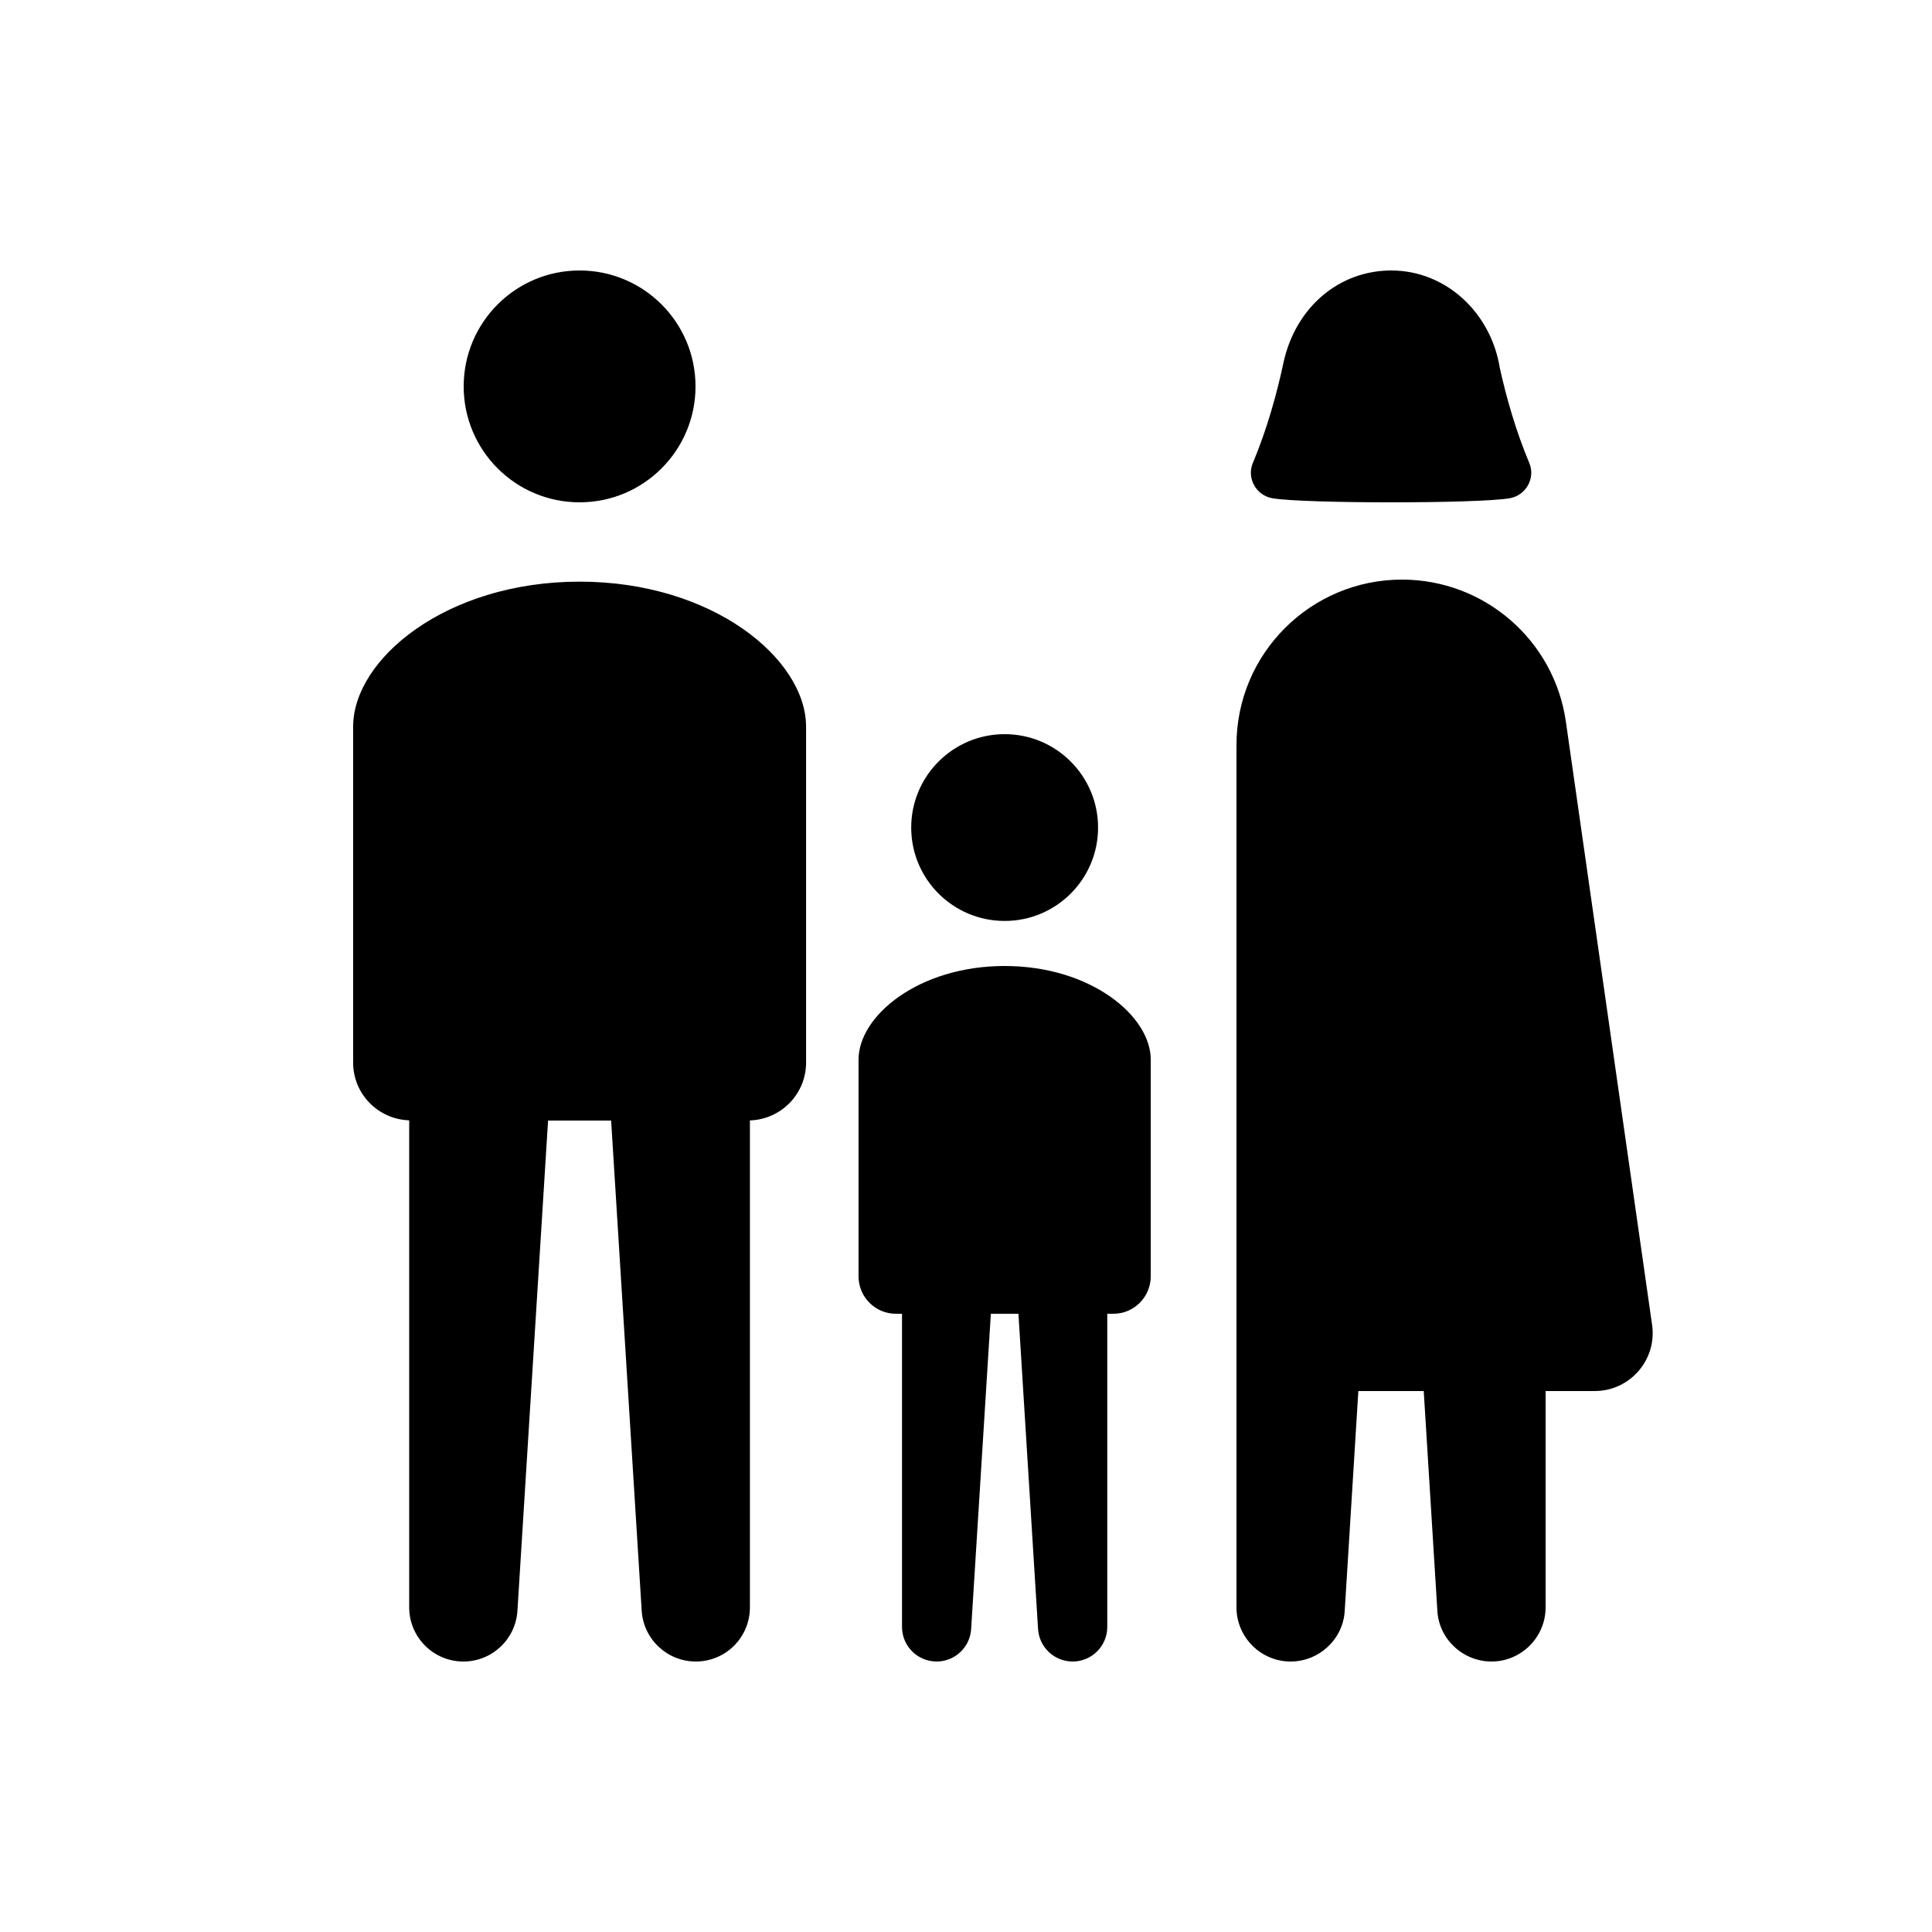 <?xml version="1.0" encoding="UTF-8"?> <svg xmlns="http://www.w3.org/2000/svg" viewBox="0 0 50 50" width="50px" height="50px"><path d="M 15 7 C 13.341 7 12 8.345 12 10 C 12 11.655 13.341 13 15 13 C 16.659 13 18 11.655 18 10 C 18 8.345 16.659 7 15 7 z M 36.006 7 C 34.659 7 33.535 7.946 33.219 9.373 C 33.051 10.168 32.789 11.115 32.424 11.982 C 32.258 12.375 32.51 12.823 32.93 12.895 C 33.744 13.035 38.255 13.036 39.07 12.895 C 39.49 12.823 39.744 12.375 39.578 11.982 C 39.234 11.166 38.982 10.283 38.814 9.518 C 38.583 8.089 37.417 7 36.006 7 z M 36.283 15 C 33.924 15 32 16.91 32 19.283 L 32 29 L 32 36 L 32 41.6 C 32 42.37 32.63 43 33.4 43 C 34.14 43 34.761 42.419 34.801 41.689 L 35.154 36 L 36.846 36 L 37.199 41.689 C 37.239 42.419 37.86 43 38.6 43 C 39.37 43 40 42.37 40 41.6 L 40 36 L 41.271 36 C 42.183 36 42.886 35.191 42.756 34.287 L 40.525 18.678 C 40.224 16.568 38.415 15 36.283 15 z M 15 15.053 C 11.546 15.053 9.139 17.057 9.139 18.807 L 9.139 27.5 C 9.139 28.311 9.785 28.968 10.59 28.994 L 10.59 41.598 C 10.59 42.372 11.218 43 11.992 43 C 12.733 43 13.345 42.425 13.391 41.686 L 14.184 29 L 15.816 29 L 16.607 41.686 C 16.653 42.424 17.268 43 18.008 43 C 18.783 43 19.408 42.372 19.408 41.598 L 19.408 28.996 C 20.214 28.971 20.861 28.312 20.861 27.5 L 20.861 18.807 C 20.861 17.058 18.454 15.053 15 15.053 z M 26 19 C 24.663 19 23.582 20.085 23.582 21.418 C 23.582 22.751 24.663 23.834 26 23.834 C 27.337 23.834 28.418 22.751 28.418 21.418 C 28.418 20.085 27.337 19 26 19 z M 26 25 C 23.771 25 22.219 26.293 22.219 27.422 L 22.219 33.031 C 22.219 33.566 22.651 34 23.186 34 L 23.344 34 L 23.344 42.105 C 23.344 42.599 23.745 43 24.24 43 C 24.712 43 25.104 42.632 25.133 42.16 L 25.643 34 L 26.357 34 L 26.865 42.16 C 26.895 42.632 27.287 43 27.76 43 C 28.255 43 28.656 42.6 28.656 42.105 L 28.656 34 L 28.814 34 C 29.349 34 29.781 33.566 29.781 33.031 L 29.781 27.422 C 29.781 26.293 28.229 25 26 25 z"></path></svg> 